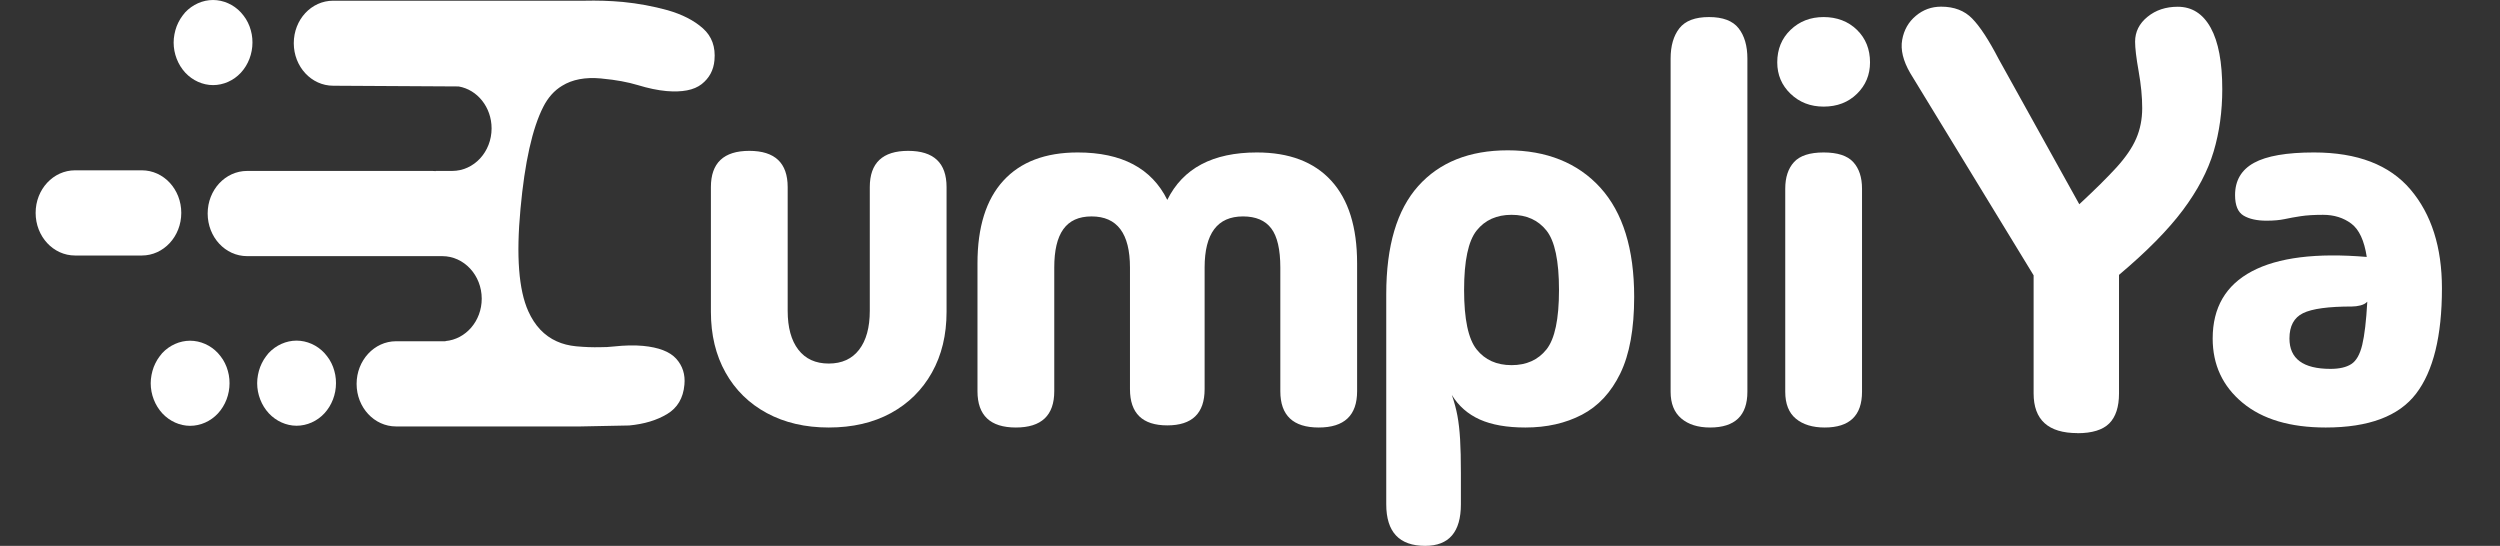 <svg xmlns="http://www.w3.org/2000/svg" width="458" height="100" viewBox="0 0 458 100" fill="none"><rect x="0" y="0" width="458" height="100" fill="#333333" stroke="none"/><path d="M151.823 78.32C147.526 78.32 143.749 77.441 140.493 75.684C137.237 73.926 134.714 71.452 132.923 68.262C131.132 65.072 130.237 61.361 130.237 57.129V34.277C130.237 29.85 132.581 27.637 137.269 27.637C141.958 27.637 144.302 29.85 144.302 34.277V56.934C144.302 59.993 144.953 62.37 146.256 64.062C147.558 65.755 149.414 66.602 151.823 66.602C154.233 66.602 156.089 65.755 157.391 64.062C158.693 62.37 159.345 59.993 159.345 56.934V34.277C159.345 29.85 161.689 27.637 166.377 27.637C171.066 27.637 173.41 29.85 173.41 34.277V57.129C173.41 61.361 172.515 65.072 170.724 68.262C168.933 71.452 166.426 73.926 163.203 75.684C159.979 77.441 156.186 78.32 151.823 78.32Z" fill="white"></path><path d="M186.108 78.32C181.42 78.32 179.075 76.107 179.075 71.68V48.242C179.075 41.602 180.654 36.556 183.813 33.105C186.971 29.655 191.513 27.93 197.439 27.93C205.513 27.93 210.983 30.827 213.849 36.621C216.714 30.827 222.184 27.93 230.258 27.93C236.184 27.93 240.726 29.655 243.884 33.105C247.043 36.556 248.622 41.602 248.622 48.242V71.68C248.622 76.107 246.277 78.32 241.589 78.32C236.9 78.32 234.556 76.107 234.556 71.68V49.023C234.556 45.703 234.003 43.31 232.896 41.846C231.789 40.381 230.063 39.648 227.719 39.648C223.03 39.648 220.686 42.773 220.686 49.023V71.289C220.686 75.716 218.407 77.93 213.849 77.93C209.29 77.93 207.011 75.716 207.011 71.289V49.023C207.011 42.773 204.667 39.648 199.978 39.648C195.29 39.648 193.141 42.773 193.141 49.023V71.68C193.141 76.107 190.797 78.32 186.108 78.32Z" fill="white"></path><path d="M261.092 100C256.338 100 253.961 97.461 253.961 92.383V53.906C253.961 45.052 255.915 38.444 259.822 34.082C263.729 29.72 269.199 27.539 276.232 27.539C283.265 27.539 289.044 29.818 293.179 34.375C297.314 38.932 299.381 45.605 299.381 54.395C299.381 60.254 298.535 64.925 296.842 68.408C295.149 71.891 292.805 74.414 289.809 75.977C286.814 77.539 283.362 78.32 279.455 78.32C276.069 78.32 273.285 77.832 271.104 76.856C268.922 75.879 267.213 74.382 265.976 72.363C266.432 73.665 266.773 74.935 267.001 76.172C267.229 77.409 267.392 78.841 267.49 80.469C267.587 82.096 267.636 84.18 267.636 86.719V92.383C267.636 97.461 265.455 100 261.092 100ZM276.916 66.894C279.651 66.894 281.783 65.934 283.314 64.014C284.844 62.093 285.609 58.464 285.609 53.125C285.609 47.786 284.844 44.157 283.314 42.236C281.783 40.316 279.651 39.355 276.916 39.355C274.181 39.355 272.048 40.316 270.518 42.236C268.987 44.157 268.222 47.786 268.222 53.125C268.222 58.464 268.987 62.093 270.518 64.014C272.048 65.934 274.181 66.894 276.916 66.894Z" fill="white"></path><path d="M320.122 71.777C320.122 76.139 317.843 78.32 313.284 78.32C311.07 78.32 309.312 77.767 308.01 76.66C306.707 75.553 306.056 73.926 306.056 71.777V10.742C306.056 8.398 306.593 6.543 307.668 5.176C308.742 3.809 310.549 3.125 313.089 3.125C315.629 3.125 317.436 3.809 318.51 5.176C319.585 6.543 320.122 8.398 320.122 10.742V71.777Z" fill="white"></path><path d="M334.09 19.531C331.68 19.531 329.662 18.75 328.034 17.188C326.406 15.625 325.592 13.704 325.592 11.426C325.592 9.017 326.406 7.031 328.034 5.469C329.662 3.906 331.68 3.125 334.09 3.125C336.499 3.125 338.599 3.906 340.194 5.469C341.79 7.031 342.588 9.017 342.588 11.426C342.588 13.704 341.79 15.625 340.194 17.188C338.599 18.75 336.564 19.531 334.09 19.531ZM341.122 71.777C341.122 76.139 338.843 78.32 334.285 78.32C332.071 78.32 330.313 77.783 329.01 76.709C327.708 75.635 327.057 73.991 327.057 71.777V34.57C327.057 32.487 327.594 30.859 328.669 29.688C329.743 28.516 331.55 27.93 334.09 27.93C336.629 27.93 338.436 28.516 339.511 29.688C340.585 30.859 341.122 32.487 341.122 34.57V71.777Z" fill="white"></path><path d="M380.6 79.346C375.244 79.346 372.558 76.921 372.558 72.07V50.44L349.946 13.379C348.644 11.133 348.155 9.098 348.481 7.292C348.806 5.485 349.637 4.02 350.988 2.897C352.323 1.774 353.869 1.221 355.611 1.221C358.004 1.221 359.909 1.953 361.309 3.402C362.725 4.85 364.337 7.308 366.144 10.791L380.926 37.419C383.824 34.733 386.103 32.471 387.78 30.631C389.44 28.792 390.645 27.035 391.361 25.358C392.077 23.698 392.452 21.842 392.452 19.808C392.452 17.773 392.24 15.527 391.801 13.07C391.361 10.612 391.15 8.789 391.15 7.633C391.15 5.827 391.915 4.297 393.429 3.076C394.943 1.839 396.799 1.237 398.964 1.237C401.568 1.237 403.587 2.523 405.003 5.094C406.42 7.666 407.12 11.409 407.12 16.341C407.12 20.394 406.599 24.203 405.541 27.751C404.483 31.299 402.61 34.88 399.892 38.509C397.173 42.139 393.282 46.078 388.203 50.358V72.087C388.203 74.544 387.601 76.383 386.412 77.572C385.224 78.76 383.27 79.362 380.6 79.362V79.346Z" fill="white"></path><path d="M426.069 78.32C419.557 78.32 414.478 76.807 410.832 73.779C407.185 70.752 405.362 66.829 405.362 62.012C405.362 56.348 407.755 52.246 412.541 49.707C417.327 47.168 424.344 46.289 433.59 47.07C433.135 44.075 432.19 42.041 430.758 40.967C429.325 39.893 427.6 39.355 425.581 39.355C423.953 39.355 422.602 39.437 421.527 39.6C420.453 39.762 419.46 39.941 418.548 40.137C417.636 40.332 416.529 40.43 415.227 40.43C413.469 40.43 412.069 40.12 411.027 39.502C409.985 38.883 409.464 37.63 409.464 35.742C409.464 33.073 410.62 31.104 412.932 29.834C415.243 28.564 418.906 27.93 423.92 27.93C431.865 27.93 437.758 30.192 441.6 34.717C445.442 39.242 447.363 45.28 447.363 52.832C447.363 61.556 445.784 67.985 442.626 72.119C439.467 76.253 433.949 78.32 426.069 78.32ZM419.427 62.012C419.427 65.723 421.934 67.578 426.948 67.578C428.576 67.578 429.846 67.285 430.758 66.699C431.669 66.113 432.337 64.941 432.76 63.184C433.183 61.426 433.493 58.789 433.688 55.273C433.362 55.599 432.939 55.827 432.418 55.957C431.897 56.087 431.376 56.152 430.855 56.152C426.558 56.152 423.578 56.559 421.918 57.373C420.257 58.187 419.427 59.733 419.427 62.012Z" fill="white"></path><path d="M106.322 78.125H72.558C68.553 78.125 65.33 74.642 65.33 70.329C65.33 66.016 68.57 62.516 72.558 62.516H81.626C81.626 62.516 81.609 62.5 81.609 62.484C85.338 62.158 88.252 58.805 88.252 54.72C88.252 50.423 85.012 46.924 81.023 46.924H45.273C41.269 46.924 38.045 43.441 38.045 39.111C38.045 34.782 41.285 31.315 45.273 31.315H79.216C79.412 31.315 79.64 31.331 79.835 31.348V31.315H82.831C86.835 31.315 90.059 27.832 90.059 23.519C90.059 19.645 87.454 16.422 84.019 15.837L61.048 15.706C57.044 15.706 53.82 12.223 53.82 7.91C53.82 3.597 57.027 0.13 61.032 0.13H106.322C106.599 0.13 106.859 0.114 107.136 0.13C109.301 0.081 111.629 0.13 114.12 0.358C116.92 0.635 119.655 1.139 122.308 1.872C124.962 2.637 127.127 3.727 128.771 5.192C130.416 6.657 131.116 8.61 130.888 11.051C130.725 12.858 129.944 14.307 128.544 15.413C127.127 16.52 124.978 16.927 122.097 16.683C120.501 16.537 118.776 16.178 116.855 15.592C115.015 15.039 112.834 14.632 110.359 14.404C110.294 14.388 110.196 14.372 110.099 14.372C107.217 14.111 104.857 14.551 102.968 15.723C101.536 16.585 100.396 17.871 99.533 19.564C97.531 23.486 96.131 29.72 95.35 38.297C94.552 46.875 95.024 53.109 96.782 57.015C97.971 59.668 99.712 61.507 101.992 62.532C103.066 63.021 104.238 63.314 105.557 63.444C107.136 63.59 108.585 63.639 109.92 63.607H109.936C110.815 63.607 111.629 63.574 112.427 63.477C114.397 63.265 116.187 63.216 117.783 63.363C120.664 63.639 122.683 64.404 123.871 65.706C125.06 67.025 125.564 68.62 125.385 70.475C125.174 72.933 124.099 74.723 122.227 75.846C120.339 76.986 118.027 77.686 115.276 77.946" fill="white"></path><path d="M33.21 38.997C33.21 43.327 29.971 46.81 25.982 46.81H13.756C9.751 46.81 6.528 43.327 6.528 38.997C6.528 34.668 9.768 31.201 13.756 31.201H25.982C29.987 31.201 33.21 34.684 33.21 38.997Z" fill="white"></path><path d="M39.038 15.592C37.134 15.592 35.278 14.746 33.943 13.314C32.592 11.849 31.81 9.847 31.81 7.796C31.81 7.292 31.859 6.787 31.957 6.283C32.054 5.778 32.185 5.29 32.364 4.818C32.543 4.346 32.771 3.906 33.031 3.467C33.292 3.044 33.601 2.653 33.91 2.279C35.261 0.83 37.134 0 39.022 0C40.91 0 42.799 0.83 44.134 2.279C44.476 2.653 44.769 3.044 45.045 3.467C45.306 3.89 45.534 4.346 45.713 4.818C45.892 5.29 46.022 5.778 46.12 6.283C46.218 6.787 46.25 7.292 46.25 7.796C46.25 9.847 45.485 11.849 44.134 13.314C42.799 14.762 40.927 15.592 39.022 15.592H39.038Z" fill="white"></path><path d="M34.838 78.011C32.934 78.011 31.078 77.165 29.743 75.732C28.392 74.268 27.61 72.266 27.61 70.215C27.61 69.71 27.659 69.206 27.757 68.701C27.854 68.197 27.985 67.708 28.164 67.236C28.343 66.764 28.571 66.325 28.831 65.885C29.092 65.462 29.401 65.072 29.71 64.697C31.061 63.249 32.934 62.419 34.822 62.419C36.711 62.419 38.599 63.249 39.934 64.697C40.276 65.072 40.569 65.462 40.846 65.885C41.106 66.309 41.334 66.764 41.513 67.236C41.692 67.708 41.822 68.197 41.92 68.701C42.018 69.206 42.05 69.71 42.05 70.215C42.05 72.266 41.285 74.268 39.934 75.732C38.599 77.181 36.727 78.011 34.822 78.011H34.838Z" fill="white"></path><path d="M54.341 77.995C52.437 77.995 50.581 77.148 49.246 75.716C47.895 74.251 47.113 72.249 47.113 70.199C47.113 69.694 47.162 69.189 47.26 68.685C47.357 68.18 47.487 67.692 47.667 67.22C47.846 66.748 48.074 66.309 48.334 65.869C48.594 65.446 48.904 65.055 49.213 64.681C50.564 63.232 52.437 62.402 54.325 62.402C56.213 62.402 58.102 63.232 59.437 64.681C59.779 65.055 60.072 65.446 60.348 65.869C60.609 66.292 60.837 66.748 61.016 67.22C61.195 67.692 61.325 68.18 61.423 68.685C61.52 69.189 61.553 69.694 61.553 70.199C61.553 72.249 60.788 74.251 59.437 75.716C58.102 77.165 56.23 77.995 54.325 77.995H54.341Z" fill="white"></path></svg>